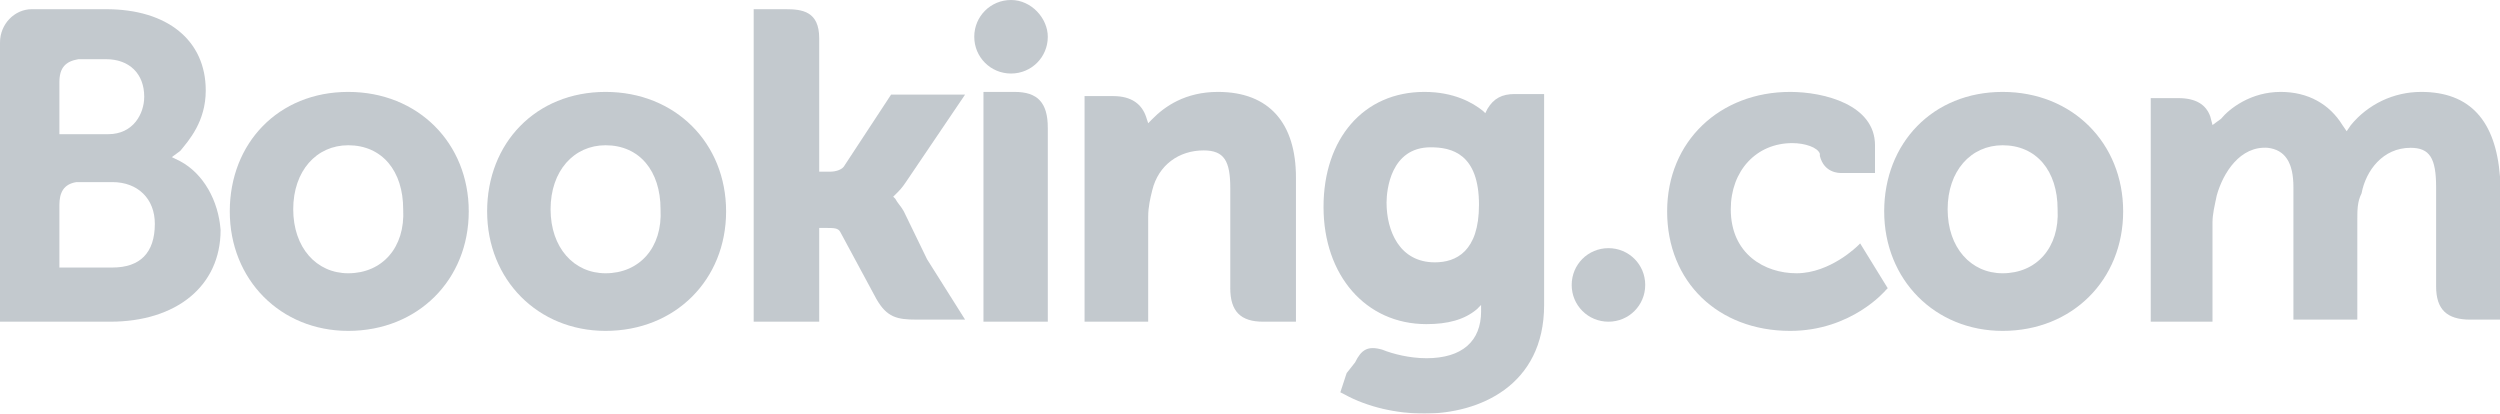<?xml version="1.0" encoding="UTF-8"?>
<svg width="272px" height="45px" viewBox="0 0 272 45" version="1.1" xmlns="http://www.w3.org/2000/svg" xmlns:xlink="http://www.w3.org/1999/xlink">
    <!-- Generator: Sketch 51.3 (57544) - http://www.bohemiancoding.com/sketch -->
    <title>Booking.com_logo-hoerhof</title>
    <desc>Created with Sketch.</desc>
    <defs></defs>
    <g id="Desktop" stroke="none" stroke-width="1" fill="none" fill-rule="evenodd" opacity="0.8">
        <g id="DER-HOERHOF-&gt;-PRESSE" transform="translate(-815, -4298)" fill="#B4BBC2" fill-rule="nonzero">
            <g id="logos" transform="translate(240, 4286)">
                <g id="Booking.com_logo-hoerhof" transform="translate(575, 12)">
                    <path d="M110,0 C107.778,0 106,1.778 106,4 C106,6.222 107.778,8 110,8 C112.222,8 114,6.222 114,4 C114,2 112.222,0 110,0 Z" id="Shape"></path>
                    <path d="M175,27 C172.778,27 171,28.778 171,31 C171,33.222 172.778,35 175,35 C177.222,35 179,33.222 179,31 C179,28.778 177.222,27 175,27 Z" id="Shape"></path>
                    <path d="M37.885,10 C30.292,10 25,15.571 25,23 C25,30.429 30.522,36 37.885,36 C45.478,36 51,30.429 51,23 C51,15.571 45.478,10 37.885,10 Z M37.885,29.732 C34.434,29.732 31.903,26.946 31.903,22.768 C31.903,18.589 34.434,15.804 37.885,15.804 C41.566,15.804 43.867,18.589 43.867,22.768 C44.097,26.946 41.566,29.732 37.885,29.732 Z" id="Shape"></path>
                    <path d="M98.33,22.987 C98.1,22.533 97.64,22.08 97.41,21.627 L97.18,21.4 L97.41,21.173 C97.87,20.72 98.1,20.493 98.56,19.813 L105,10.293 L96.95,10.293 L91.89,18 C91.66,18.453 90.97,18.68 90.28,18.68 L89.13,18.68 L89.13,4.173 C89.13,1.227 87.29,1 85.45,1 L82,1 L82,35 L89.13,35 L89.13,24.8 L89.82,24.8 C90.74,24.8 91.2,24.8 91.43,25.253 L95.34,32.507 C96.49,34.547 97.64,34.773 99.71,34.773 L105,34.773 L100.86,28.2 L98.33,22.987 Z" id="Shape"></path>
                    <path d="M132.515,10 C128.942,10 126.709,11.591 125.369,12.955 L124.922,13.409 L124.699,12.727 C124.252,11.364 123.136,10.455 121.126,10.455 L118,10.455 L118,35 L124.922,35 L124.922,23.636 C124.922,22.5 125.146,21.591 125.369,20.682 C126.039,17.955 128.272,16.364 130.951,16.364 C133.184,16.364 133.854,17.5 133.854,20.455 L133.854,31.364 C133.854,33.864 134.971,35 137.427,35 L141,35 L141,19.318 C141,13.409 138.097,10 132.515,10 Z" id="Shape"></path>
                    <path d="M110.387,10 L107,10 L107,29.266 L107,35 L110.613,35 C110.613,35 110.613,35 110.839,35 L112.419,35 L114,35 L114,13.899 C114,11.147 112.871,10 110.387,10 Z" id="Shape"></path>
                    <path d="M65.885,10 C58.292,10 53,15.571 53,23 C53,30.429 58.522,36 65.885,36 C73.478,36 79,30.429 79,23 C79,15.571 73.478,10 65.885,10 Z M65.885,29.732 C62.434,29.732 59.903,26.946 59.903,22.768 C59.903,18.589 62.434,15.804 65.885,15.804 C69.566,15.804 71.867,18.589 71.867,22.768 C72.097,26.946 69.566,29.732 65.885,29.732 Z" id="Shape"></path>
                    <path d="M217.885,10 C210.292,10 205,15.571 205,23 C205,30.429 210.522,36 217.885,36 C225.478,36 231,30.429 231,23 C231,15.571 225.478,10 217.885,10 Z M217.885,29.732 C214.434,29.732 211.903,26.946 211.903,22.768 C211.903,18.589 214.434,15.804 217.885,15.804 C221.566,15.804 223.867,18.589 223.867,22.768 C224.097,26.946 221.566,29.732 217.885,29.732 Z" id="Shape"></path>
                    <path d="M164.8,10.232 C163.429,10.232 162.514,10.695 161.829,11.854 L161.6,12.318 L161.371,12.086 C160.229,11.159 158.171,10 154.971,10 C148.343,10 144,15.099 144,22.517 C144,29.934 148.571,35.265 155.2,35.265 C157.486,35.265 159.314,34.801 160.686,33.642 L161.143,33.179 L161.143,33.874 C161.143,37.119 159.086,38.974 155.2,38.974 C153.371,38.974 151.543,38.51 150.4,38.046 C148.8,37.583 148.114,38.046 147.429,39.437 L146.514,40.596 L145.829,42.682 L146.286,42.914 C148.8,44.305 152,45 154.971,45 C160.914,45 168,41.987 168,33.179 L168,10.232 L164.8,10.232 Z M156.114,28.543 C152.229,28.543 150.857,25.066 150.857,22.053 C150.857,20.662 151.314,16.026 155.657,16.026 C157.943,16.026 160.914,16.722 160.914,22.285 C160.914,27.384 158.4,28.543 156.114,28.543 Z" id="Shape"></path>
                    <path d="M19.615,17.547 L18.692,17.093 L19.615,16.413 C20.538,15.28 22.385,13.24 22.385,9.84 C22.385,4.4 18.231,1 11.538,1 L4.154,1 L3.462,1 C1.615,1 0,2.587 0,4.627 L0,35 L3.462,35 C3.462,35 3.462,35 3.462,35 L12,35 C19.154,35 24,31.147 24,25.027 C23.769,21.853 22.154,18.907 19.615,17.547 Z M6.462,8.933 C6.462,7.347 7.154,6.667 8.538,6.44 L11.538,6.44 C14.077,6.44 15.692,8.027 15.692,10.52 C15.692,12.333 14.538,14.6 11.769,14.6 L6.462,14.6 L6.462,10.747 L6.462,8.933 Z M12.231,29.107 L6.462,29.107 L6.462,22.307 C6.462,20.947 6.923,20.04 8.308,19.813 L12.231,19.813 C15,19.813 16.846,21.627 16.846,24.347 C16.846,27.52 15.231,29.107 12.231,29.107 Z" id="Shape"></path>
                    <path d="M263.427,10 C260.415,10 257.634,11.351 255.78,13.604 L255.317,14.279 L254.854,13.604 C253.463,11.351 251.146,10 248.134,10 C244.89,10 242.573,11.802 241.646,12.928 L240.72,13.604 L240.488,12.703 C240.024,11.351 238.866,10.676 237.012,10.676 L234,10.676 L234,35 L240.72,35 L240.72,24.189 C240.72,23.288 240.951,22.387 241.183,21.261 C241.878,18.784 243.732,15.856 246.744,16.081 C248.598,16.306 249.524,17.658 249.524,20.36 L249.524,34.775 L256.476,34.775 L256.476,23.964 C256.476,22.838 256.476,21.937 256.939,21.036 C257.402,18.559 259.256,16.081 262.268,16.081 C264.354,16.081 265.049,17.207 265.049,20.36 L265.049,31.171 C265.049,33.649 266.207,34.775 268.756,34.775 L272,34.775 L272,19.234 C271.537,13.153 268.756,10 263.427,10 Z" id="Shape"></path>
                    <path d="M202.154,26.714 C202.154,26.714 199.154,29.732 195.462,29.732 C192,29.732 188.308,27.643 188.308,22.768 C188.308,18.589 191.077,15.571 195,15.571 C196.385,15.571 197.769,16.036 198,16.732 L198,16.964 C198.462,18.821 200.077,18.821 200.308,18.821 L204,18.821 L204,15.804 C204,11.393 198.462,10 194.769,10 C187.154,10 181.385,15.339 181.385,23 C181.385,30.661 186.923,36 194.769,36 C201.462,36 205.154,31.589 205.154,31.589 L205.385,31.357 L202.385,26.482 L202.154,26.714 Z" id="Shape"></path>
                </g>
            </g>
        </g>
    </g>
</svg>